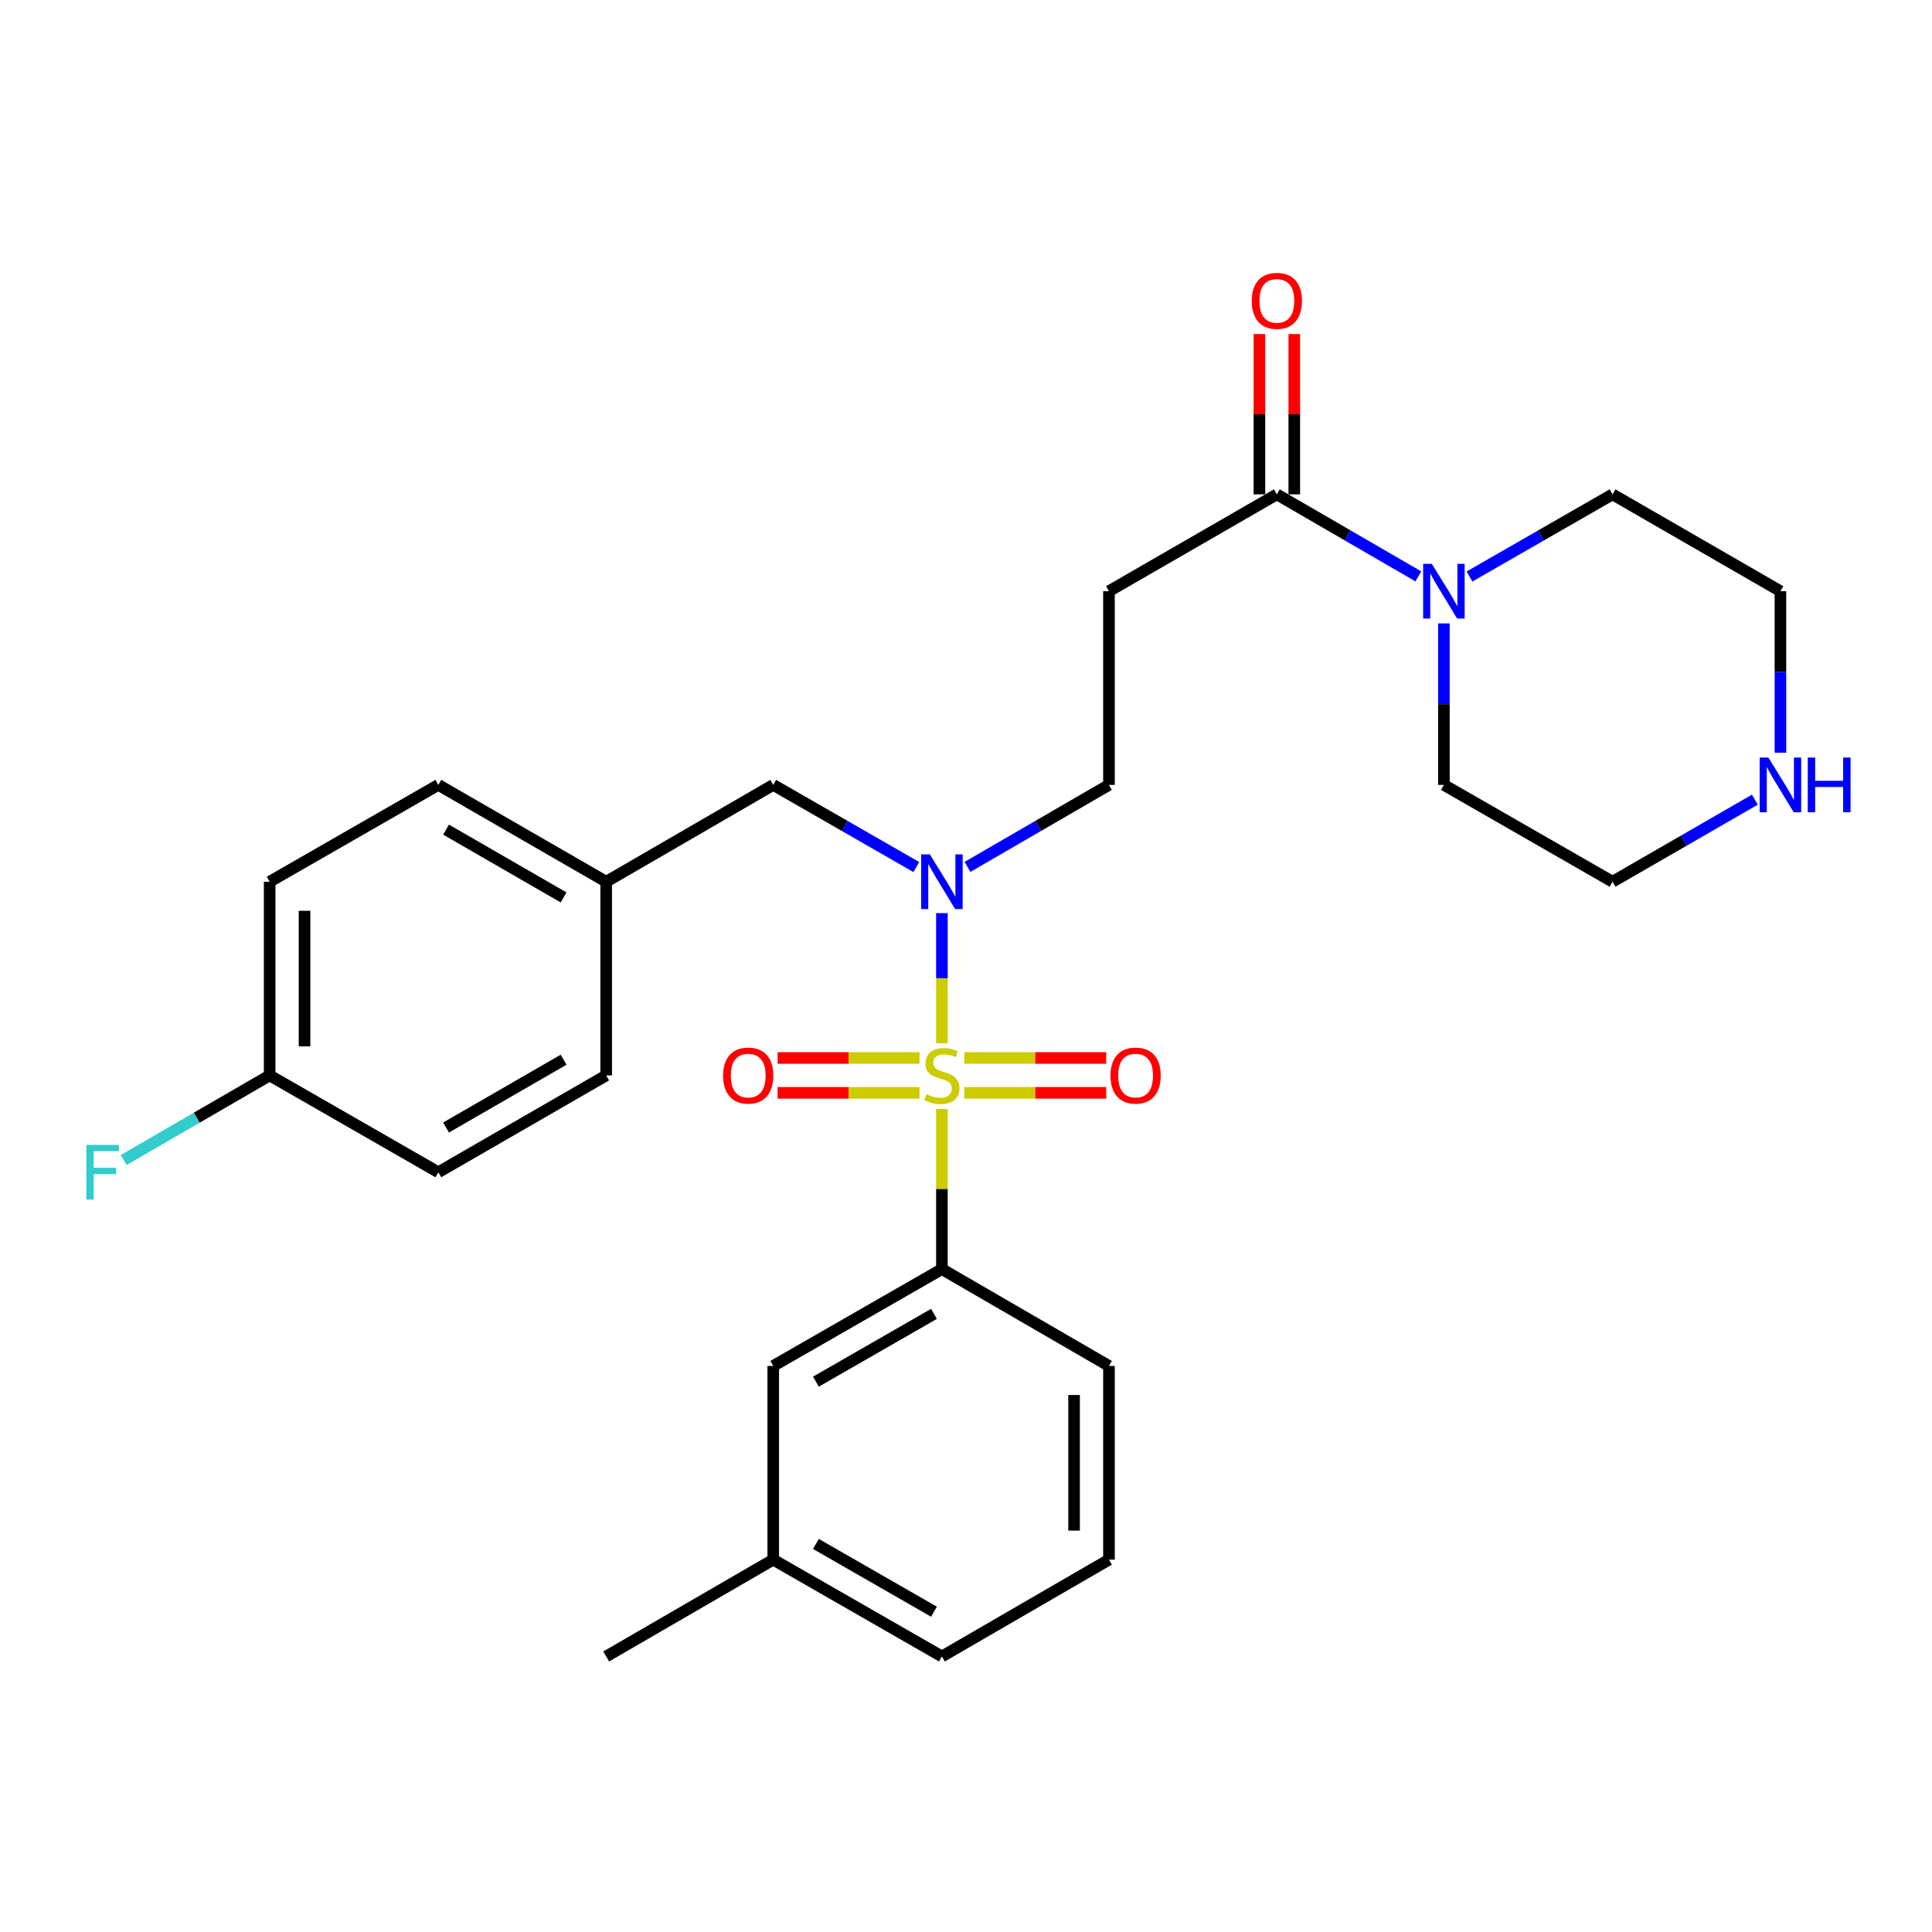 <?xml version='1.0' encoding='iso-8859-1'?>
<svg version='1.1' baseProfile='full'
              xmlns='http://www.w3.org/2000/svg'
                      xmlns:rdkit='http://www.rdkit.org/xml'
                      xmlns:xlink='http://www.w3.org/1999/xlink'
                  xml:space='preserve'
width='1000px' height='1000px' viewBox='0 0 1000 1000'>
<!-- END OF HEADER -->
<rect style='opacity:1.0;fill:#FFFFFF;stroke:none' width='1000' height='1000' x='0' y='0'> </rect>
<path class='bond-0' d='M 487.529,540.006 L 487.529,506.321' style='fill:none;fill-rule:evenodd;stroke:#CCCC00;stroke-width:6px;stroke-linecap:butt;stroke-linejoin:miter;stroke-opacity:1' />
<path class='bond-0' d='M 487.529,506.321 L 487.529,472.636' style='fill:none;fill-rule:evenodd;stroke:#0000FF;stroke-width:6px;stroke-linecap:butt;stroke-linejoin:miter;stroke-opacity:1' />
<path class='bond-1' d='M 487.529,574.018 L 487.529,615.453' style='fill:none;fill-rule:evenodd;stroke:#CCCC00;stroke-width:6px;stroke-linecap:butt;stroke-linejoin:miter;stroke-opacity:1' />
<path class='bond-1' d='M 487.529,615.453 L 487.529,656.888' style='fill:none;fill-rule:evenodd;stroke:#000000;stroke-width:6px;stroke-linecap:butt;stroke-linejoin:miter;stroke-opacity:1' />
<path class='bond-5' d='M 475.943,547.606 L 439.216,547.606' style='fill:none;fill-rule:evenodd;stroke:#CCCC00;stroke-width:6px;stroke-linecap:butt;stroke-linejoin:miter;stroke-opacity:1' />
<path class='bond-5' d='M 439.216,547.606 L 402.489,547.606' style='fill:none;fill-rule:evenodd;stroke:#FF0000;stroke-width:6px;stroke-linecap:butt;stroke-linejoin:miter;stroke-opacity:1' />
<path class='bond-5' d='M 475.943,565.657 L 439.216,565.657' style='fill:none;fill-rule:evenodd;stroke:#CCCC00;stroke-width:6px;stroke-linecap:butt;stroke-linejoin:miter;stroke-opacity:1' />
<path class='bond-5' d='M 439.216,565.657 L 402.489,565.657' style='fill:none;fill-rule:evenodd;stroke:#FF0000;stroke-width:6px;stroke-linecap:butt;stroke-linejoin:miter;stroke-opacity:1' />
<path class='bond-6' d='M 499.115,565.657 L 535.842,565.657' style='fill:none;fill-rule:evenodd;stroke:#CCCC00;stroke-width:6px;stroke-linecap:butt;stroke-linejoin:miter;stroke-opacity:1' />
<path class='bond-6' d='M 535.842,565.657 L 572.568,565.657' style='fill:none;fill-rule:evenodd;stroke:#FF0000;stroke-width:6px;stroke-linecap:butt;stroke-linejoin:miter;stroke-opacity:1' />
<path class='bond-6' d='M 499.115,547.606 L 535.842,547.606' style='fill:none;fill-rule:evenodd;stroke:#CCCC00;stroke-width:6px;stroke-linecap:butt;stroke-linejoin:miter;stroke-opacity:1' />
<path class='bond-6' d='M 535.842,547.606 L 572.568,547.606' style='fill:none;fill-rule:evenodd;stroke:#FF0000;stroke-width:6px;stroke-linecap:butt;stroke-linejoin:miter;stroke-opacity:1' />
<path class='bond-7' d='M 500.768,448.711 L 537.382,427.487' style='fill:none;fill-rule:evenodd;stroke:#0000FF;stroke-width:6px;stroke-linecap:butt;stroke-linejoin:miter;stroke-opacity:1' />
<path class='bond-7' d='M 537.382,427.487 L 573.996,406.262' style='fill:none;fill-rule:evenodd;stroke:#000000;stroke-width:6px;stroke-linecap:butt;stroke-linejoin:miter;stroke-opacity:1' />
<path class='bond-8' d='M 474.272,448.774 L 437.251,427.518' style='fill:none;fill-rule:evenodd;stroke:#0000FF;stroke-width:6px;stroke-linecap:butt;stroke-linejoin:miter;stroke-opacity:1' />
<path class='bond-8' d='M 437.251,427.518 L 400.23,406.262' style='fill:none;fill-rule:evenodd;stroke:#000000;stroke-width:6px;stroke-linecap:butt;stroke-linejoin:miter;stroke-opacity:1' />
<path class='bond-9' d='M 487.529,656.888 L 400.23,707.011' style='fill:none;fill-rule:evenodd;stroke:#000000;stroke-width:6px;stroke-linecap:butt;stroke-linejoin:miter;stroke-opacity:1' />
<path class='bond-9' d='M 483.422,680.061 L 422.313,715.147' style='fill:none;fill-rule:evenodd;stroke:#000000;stroke-width:6px;stroke-linecap:butt;stroke-linejoin:miter;stroke-opacity:1' />
<path class='bond-22' d='M 487.529,656.888 L 573.996,707.011' style='fill:none;fill-rule:evenodd;stroke:#000000;stroke-width:6px;stroke-linecap:butt;stroke-linejoin:miter;stroke-opacity:1' />
<path class='bond-2' d='M 660.894,255.873 L 573.996,306.006' style='fill:none;fill-rule:evenodd;stroke:#000000;stroke-width:6px;stroke-linecap:butt;stroke-linejoin:miter;stroke-opacity:1' />
<path class='bond-3' d='M 660.894,255.873 L 697.508,277.102' style='fill:none;fill-rule:evenodd;stroke:#000000;stroke-width:6px;stroke-linecap:butt;stroke-linejoin:miter;stroke-opacity:1' />
<path class='bond-3' d='M 697.508,277.102 L 734.122,298.33' style='fill:none;fill-rule:evenodd;stroke:#0000FF;stroke-width:6px;stroke-linecap:butt;stroke-linejoin:miter;stroke-opacity:1' />
<path class='bond-11' d='M 669.92,255.873 L 669.92,214.388' style='fill:none;fill-rule:evenodd;stroke:#000000;stroke-width:6px;stroke-linecap:butt;stroke-linejoin:miter;stroke-opacity:1' />
<path class='bond-11' d='M 669.92,214.388 L 669.92,172.903' style='fill:none;fill-rule:evenodd;stroke:#FF0000;stroke-width:6px;stroke-linecap:butt;stroke-linejoin:miter;stroke-opacity:1' />
<path class='bond-11' d='M 651.868,255.873 L 651.868,214.388' style='fill:none;fill-rule:evenodd;stroke:#000000;stroke-width:6px;stroke-linecap:butt;stroke-linejoin:miter;stroke-opacity:1' />
<path class='bond-11' d='M 651.868,214.388 L 651.868,172.903' style='fill:none;fill-rule:evenodd;stroke:#FF0000;stroke-width:6px;stroke-linecap:butt;stroke-linejoin:miter;stroke-opacity:1' />
<path class='bond-20' d='M 747.361,322.672 L 747.361,364.467' style='fill:none;fill-rule:evenodd;stroke:#0000FF;stroke-width:6px;stroke-linecap:butt;stroke-linejoin:miter;stroke-opacity:1' />
<path class='bond-20' d='M 747.361,364.467 L 747.361,406.262' style='fill:none;fill-rule:evenodd;stroke:#000000;stroke-width:6px;stroke-linecap:butt;stroke-linejoin:miter;stroke-opacity:1' />
<path class='bond-21' d='M 760.617,298.392 L 797.634,277.133' style='fill:none;fill-rule:evenodd;stroke:#0000FF;stroke-width:6px;stroke-linecap:butt;stroke-linejoin:miter;stroke-opacity:1' />
<path class='bond-21' d='M 797.634,277.133 L 834.65,255.873' style='fill:none;fill-rule:evenodd;stroke:#000000;stroke-width:6px;stroke-linecap:butt;stroke-linejoin:miter;stroke-opacity:1' />
<path class='bond-4' d='M 573.996,306.006 L 573.996,406.262' style='fill:none;fill-rule:evenodd;stroke:#000000;stroke-width:6px;stroke-linecap:butt;stroke-linejoin:miter;stroke-opacity:1' />
<path class='bond-12' d='M 400.23,406.262 L 313.763,456.385' style='fill:none;fill-rule:evenodd;stroke:#000000;stroke-width:6px;stroke-linecap:butt;stroke-linejoin:miter;stroke-opacity:1' />
<path class='bond-14' d='M 400.23,707.011 L 400.23,807.277' style='fill:none;fill-rule:evenodd;stroke:#000000;stroke-width:6px;stroke-linecap:butt;stroke-linejoin:miter;stroke-opacity:1' />
<path class='bond-10' d='M 921.548,389.596 L 921.548,347.801' style='fill:none;fill-rule:evenodd;stroke:#0000FF;stroke-width:6px;stroke-linecap:butt;stroke-linejoin:miter;stroke-opacity:1' />
<path class='bond-10' d='M 921.548,347.801 L 921.548,306.006' style='fill:none;fill-rule:evenodd;stroke:#000000;stroke-width:6px;stroke-linecap:butt;stroke-linejoin:miter;stroke-opacity:1' />
<path class='bond-30' d='M 908.3,413.904 L 871.475,435.145' style='fill:none;fill-rule:evenodd;stroke:#0000FF;stroke-width:6px;stroke-linecap:butt;stroke-linejoin:miter;stroke-opacity:1' />
<path class='bond-30' d='M 871.475,435.145 L 834.65,456.385' style='fill:none;fill-rule:evenodd;stroke:#000000;stroke-width:6px;stroke-linecap:butt;stroke-linejoin:miter;stroke-opacity:1' />
<path class='bond-16' d='M 313.763,456.385 L 313.763,556.632' style='fill:none;fill-rule:evenodd;stroke:#000000;stroke-width:6px;stroke-linecap:butt;stroke-linejoin:miter;stroke-opacity:1' />
<path class='bond-17' d='M 313.763,456.385 L 226.875,406.262' style='fill:none;fill-rule:evenodd;stroke:#000000;stroke-width:6px;stroke-linecap:butt;stroke-linejoin:miter;stroke-opacity:1' />
<path class='bond-17' d='M 291.709,464.503 L 230.888,429.417' style='fill:none;fill-rule:evenodd;stroke:#000000;stroke-width:6px;stroke-linecap:butt;stroke-linejoin:miter;stroke-opacity:1' />
<path class='bond-13' d='M 139.575,556.632 L 139.575,456.385' style='fill:none;fill-rule:evenodd;stroke:#000000;stroke-width:6px;stroke-linecap:butt;stroke-linejoin:miter;stroke-opacity:1' />
<path class='bond-13' d='M 157.627,541.595 L 157.627,471.422' style='fill:none;fill-rule:evenodd;stroke:#000000;stroke-width:6px;stroke-linecap:butt;stroke-linejoin:miter;stroke-opacity:1' />
<path class='bond-15' d='M 139.575,556.632 L 101.801,578.529' style='fill:none;fill-rule:evenodd;stroke:#000000;stroke-width:6px;stroke-linecap:butt;stroke-linejoin:miter;stroke-opacity:1' />
<path class='bond-15' d='M 101.801,578.529 L 64.027,600.425' style='fill:none;fill-rule:evenodd;stroke:#33CCCC;stroke-width:6px;stroke-linecap:butt;stroke-linejoin:miter;stroke-opacity:1' />
<path class='bond-29' d='M 139.575,556.632 L 226.875,606.755' style='fill:none;fill-rule:evenodd;stroke:#000000;stroke-width:6px;stroke-linecap:butt;stroke-linejoin:miter;stroke-opacity:1' />
<path class='bond-27' d='M 400.23,807.277 L 313.763,857.38' style='fill:none;fill-rule:evenodd;stroke:#000000;stroke-width:6px;stroke-linecap:butt;stroke-linejoin:miter;stroke-opacity:1' />
<path class='bond-28' d='M 400.23,807.277 L 487.529,857.38' style='fill:none;fill-rule:evenodd;stroke:#000000;stroke-width:6px;stroke-linecap:butt;stroke-linejoin:miter;stroke-opacity:1' />
<path class='bond-28' d='M 422.31,799.137 L 483.42,834.209' style='fill:none;fill-rule:evenodd;stroke:#000000;stroke-width:6px;stroke-linecap:butt;stroke-linejoin:miter;stroke-opacity:1' />
<path class='bond-18' d='M 313.763,556.632 L 226.875,606.755' style='fill:none;fill-rule:evenodd;stroke:#000000;stroke-width:6px;stroke-linecap:butt;stroke-linejoin:miter;stroke-opacity:1' />
<path class='bond-18' d='M 291.709,548.514 L 230.888,583.6' style='fill:none;fill-rule:evenodd;stroke:#000000;stroke-width:6px;stroke-linecap:butt;stroke-linejoin:miter;stroke-opacity:1' />
<path class='bond-19' d='M 226.875,406.262 L 139.575,456.385' style='fill:none;fill-rule:evenodd;stroke:#000000;stroke-width:6px;stroke-linecap:butt;stroke-linejoin:miter;stroke-opacity:1' />
<path class='bond-24' d='M 747.361,406.262 L 834.65,456.385' style='fill:none;fill-rule:evenodd;stroke:#000000;stroke-width:6px;stroke-linecap:butt;stroke-linejoin:miter;stroke-opacity:1' />
<path class='bond-23' d='M 834.65,255.873 L 921.548,306.006' style='fill:none;fill-rule:evenodd;stroke:#000000;stroke-width:6px;stroke-linecap:butt;stroke-linejoin:miter;stroke-opacity:1' />
<path class='bond-25' d='M 573.996,707.011 L 573.996,807.277' style='fill:none;fill-rule:evenodd;stroke:#000000;stroke-width:6px;stroke-linecap:butt;stroke-linejoin:miter;stroke-opacity:1' />
<path class='bond-25' d='M 555.944,722.051 L 555.944,792.237' style='fill:none;fill-rule:evenodd;stroke:#000000;stroke-width:6px;stroke-linecap:butt;stroke-linejoin:miter;stroke-opacity:1' />
<path class='bond-26' d='M 573.996,807.277 L 487.529,857.38' style='fill:none;fill-rule:evenodd;stroke:#000000;stroke-width:6px;stroke-linecap:butt;stroke-linejoin:miter;stroke-opacity:1' />
<path  class='atom-0' d='M 479.529 566.352
Q 479.849 566.472, 481.169 567.032
Q 482.489 567.592, 483.929 567.952
Q 485.409 568.272, 486.849 568.272
Q 489.529 568.272, 491.089 566.992
Q 492.649 565.672, 492.649 563.392
Q 492.649 561.832, 491.849 560.872
Q 491.089 559.912, 489.889 559.392
Q 488.689 558.872, 486.689 558.272
Q 484.169 557.512, 482.649 556.792
Q 481.169 556.072, 480.089 554.552
Q 479.049 553.032, 479.049 550.472
Q 479.049 546.912, 481.449 544.712
Q 483.889 542.512, 488.689 542.512
Q 491.969 542.512, 495.689 544.072
L 494.769 547.152
Q 491.369 545.752, 488.809 545.752
Q 486.049 545.752, 484.529 546.912
Q 483.009 548.032, 483.049 549.992
Q 483.049 551.512, 483.809 552.432
Q 484.609 553.352, 485.729 553.872
Q 486.889 554.392, 488.809 554.992
Q 491.369 555.792, 492.889 556.592
Q 494.409 557.392, 495.489 559.032
Q 496.609 560.632, 496.609 563.392
Q 496.609 567.312, 493.969 569.432
Q 491.369 571.512, 487.009 571.512
Q 484.489 571.512, 482.569 570.952
Q 480.689 570.432, 478.449 569.512
L 479.529 566.352
' fill='#CCCC00'/>
<path  class='atom-1' d='M 481.269 442.225
L 490.549 457.225
Q 491.469 458.705, 492.949 461.385
Q 494.429 464.065, 494.509 464.225
L 494.509 442.225
L 498.269 442.225
L 498.269 470.545
L 494.389 470.545
L 484.429 454.145
Q 483.269 452.225, 482.029 450.025
Q 480.829 447.825, 480.469 447.145
L 480.469 470.545
L 476.789 470.545
L 476.789 442.225
L 481.269 442.225
' fill='#0000FF'/>
<path  class='atom-4' d='M 741.101 291.846
L 750.381 306.846
Q 751.301 308.326, 752.781 311.006
Q 754.261 313.686, 754.341 313.846
L 754.341 291.846
L 758.101 291.846
L 758.101 320.166
L 754.221 320.166
L 744.261 303.766
Q 743.101 301.846, 741.861 299.646
Q 740.661 297.446, 740.301 296.766
L 740.301 320.166
L 736.621 320.166
L 736.621 291.846
L 741.101 291.846
' fill='#0000FF'/>
<path  class='atom-6' d='M 374.273 556.712
Q 374.273 549.912, 377.633 546.112
Q 380.993 542.312, 387.273 542.312
Q 393.553 542.312, 396.913 546.112
Q 400.273 549.912, 400.273 556.712
Q 400.273 563.592, 396.873 567.512
Q 393.473 571.392, 387.273 571.392
Q 381.033 571.392, 377.633 567.512
Q 374.273 563.632, 374.273 556.712
M 387.273 568.192
Q 391.593 568.192, 393.913 565.312
Q 396.273 562.392, 396.273 556.712
Q 396.273 551.152, 393.913 548.352
Q 391.593 545.512, 387.273 545.512
Q 382.953 545.512, 380.593 548.312
Q 378.273 551.112, 378.273 556.712
Q 378.273 562.432, 380.593 565.312
Q 382.953 568.192, 387.273 568.192
' fill='#FF0000'/>
<path  class='atom-7' d='M 574.785 556.712
Q 574.785 549.912, 578.145 546.112
Q 581.505 542.312, 587.785 542.312
Q 594.065 542.312, 597.425 546.112
Q 600.785 549.912, 600.785 556.712
Q 600.785 563.592, 597.385 567.512
Q 593.985 571.392, 587.785 571.392
Q 581.545 571.392, 578.145 567.512
Q 574.785 563.632, 574.785 556.712
M 587.785 568.192
Q 592.105 568.192, 594.425 565.312
Q 596.785 562.392, 596.785 556.712
Q 596.785 551.152, 594.425 548.352
Q 592.105 545.512, 587.785 545.512
Q 583.465 545.512, 581.105 548.312
Q 578.785 551.112, 578.785 556.712
Q 578.785 562.432, 581.105 565.312
Q 583.465 568.192, 587.785 568.192
' fill='#FF0000'/>
<path  class='atom-11' d='M 915.288 392.102
L 924.568 407.102
Q 925.488 408.582, 926.968 411.262
Q 928.448 413.942, 928.528 414.102
L 928.528 392.102
L 932.288 392.102
L 932.288 420.422
L 928.408 420.422
L 918.448 404.022
Q 917.288 402.102, 916.048 399.902
Q 914.848 397.702, 914.488 397.022
L 914.488 420.422
L 910.808 420.422
L 910.808 392.102
L 915.288 392.102
' fill='#0000FF'/>
<path  class='atom-11' d='M 935.688 392.102
L 939.528 392.102
L 939.528 404.142
L 954.008 404.142
L 954.008 392.102
L 957.848 392.102
L 957.848 420.422
L 954.008 420.422
L 954.008 407.342
L 939.528 407.342
L 939.528 420.422
L 935.688 420.422
L 935.688 392.102
' fill='#0000FF'/>
<path  class='atom-12' d='M 647.894 155.717
Q 647.894 148.917, 651.254 145.117
Q 654.614 141.317, 660.894 141.317
Q 667.174 141.317, 670.534 145.117
Q 673.894 148.917, 673.894 155.717
Q 673.894 162.597, 670.494 166.517
Q 667.094 170.397, 660.894 170.397
Q 654.654 170.397, 651.254 166.517
Q 647.894 162.637, 647.894 155.717
M 660.894 167.197
Q 665.214 167.197, 667.534 164.317
Q 669.894 161.397, 669.894 155.717
Q 669.894 150.157, 667.534 147.357
Q 665.214 144.517, 660.894 144.517
Q 656.574 144.517, 654.214 147.317
Q 651.894 150.117, 651.894 155.717
Q 651.894 161.437, 654.214 164.317
Q 656.574 167.197, 660.894 167.197
' fill='#FF0000'/>
<path  class='atom-16' d='M 44.688 592.595
L 61.528 592.595
L 61.528 595.835
L 48.488 595.835
L 48.488 604.435
L 60.088 604.435
L 60.088 607.715
L 48.488 607.715
L 48.488 620.915
L 44.688 620.915
L 44.688 592.595
' fill='#33CCCC'/>
</svg>
